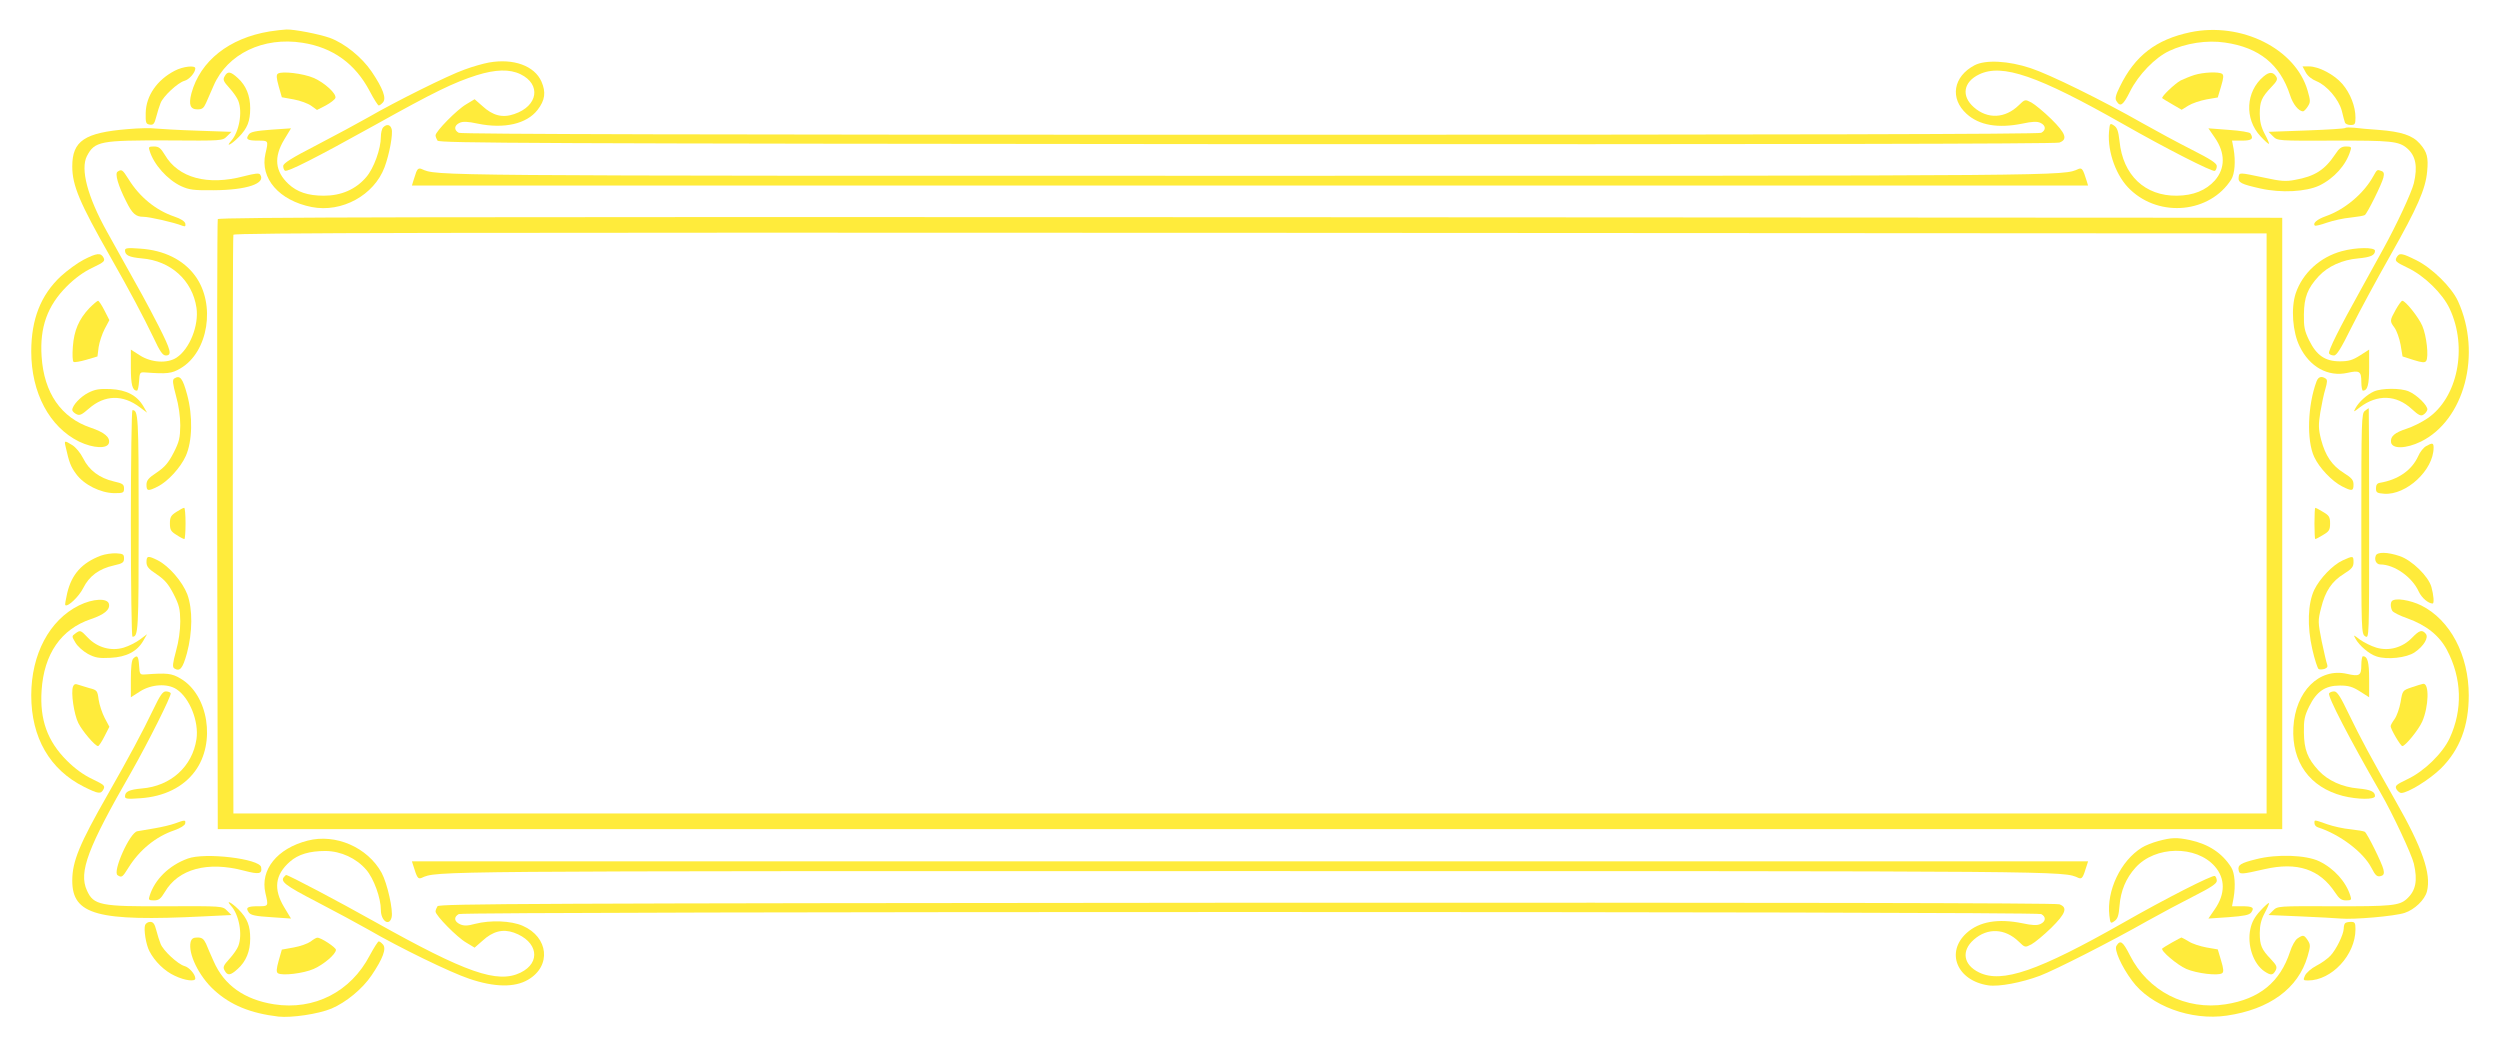 <?xml version="1.0" standalone="no"?>
<!DOCTYPE svg PUBLIC "-//W3C//DTD SVG 20010904//EN"
 "http://www.w3.org/TR/2001/REC-SVG-20010904/DTD/svg10.dtd">
<svg version="1.0" xmlns="http://www.w3.org/2000/svg"
 width="1280pt" height="536pt" viewBox="0 0 1280 536"
 preserveAspectRatio="xMidYMid meet">
<g transform="translate(0,536) scale(0.1,-0.1)"
fill="#ffeb3b" stroke="none">
<path d="M1380 5199 c-207 -34 -355 -151 -400 -317 -15 -58 -6 -82 31 -82 24
0 32 6 44 33 7 17 25 58 39 89 70 162 254 251 455 219 155 -24 270 -107 344
-248 21 -40 42 -73 46 -73 5 0 14 7 22 16 18 21 0 71 -58 157 -50 74 -138 145
-214 173 -57 20 -182 44 -222 43 -18 -1 -57 -5 -87 -10z"/>
<path d="M11215 5195 c-176 -37 -284 -120 -361 -278 -22 -44 -26 -62 -18 -74
20 -33 34 -23 70 49 43 86 128 173 200 207 85 40 194 57 286 43 175 -25 282
-112 333 -269 15 -47 44 -83 67 -83 4 0 15 11 24 25 14 22 14 29 -1 81 -62
215 -340 353 -600 299z"/>
<path d="M2504 5040 c-28 -5 -85 -21 -125 -36 -83 -29 -356 -165 -494 -245
-49 -28 -168 -92 -262 -141 -130 -67 -173 -94 -173 -108 0 -10 4 -21 9 -24 13
-8 157 65 463 235 303 169 400 216 519 254 97 30 168 32 224 5 107 -52 90
-163 -32 -204 -60 -21 -110 -8 -163 41 l-40 35 -43 -26 c-47 -27 -157 -139
-157 -159 0 -7 5 -19 10 -27 8 -13 481 -15 4144 -18 2679 -1 4144 1 4160 8 44
16 33 47 -42 121 -38 37 -83 74 -101 84 -33 17 -33 17 -65 -14 -70 -68 -160
-72 -230 -10 -65 57 -54 129 27 168 118 57 300 -6 737 -254 219 -125 459 -247
470 -240 6 3 10 15 10 25 0 14 -32 35 -127 83 -71 36 -184 97 -253 136 -209
119 -476 250 -573 282 -114 38 -231 44 -287 15 -110 -58 -128 -170 -41 -249
65 -59 161 -75 285 -50 51 11 76 12 93 4 28 -13 30 -37 4 -51 -14 -7 -1291
-10 -4051 -10 -2760 0 -4037 3 -4051 10 -26 14 -24 38 4 51 17 8 42 7 93 -4
136 -28 251 -1 306 70 39 50 44 91 20 146 -36 80 -142 119 -268 97z"/>
<path d="M895 4998 c-91 -47 -147 -128 -149 -216 -1 -51 1 -57 21 -60 18 -3
24 4 33 40 6 24 16 55 22 70 13 35 89 105 122 114 24 6 56 42 56 64 0 17 -63
10 -105 -12z"/>
<path d="M11805 4990 c10 -19 31 -36 56 -46 53 -22 113 -92 129 -151 6 -27 14
-54 16 -60 2 -7 15 -13 29 -13 22 0 25 4 25 38 0 57 -26 124 -67 172 -41 48
-121 90 -171 90 l-33 0 16 -30z"/>
<path d="M1150 4969 c-10 -17 -6 -26 25 -60 20 -22 40 -51 45 -65 23 -59 4
-161 -37 -206 -31 -35 3 -17 39 20 45 45 59 82 59 148 0 64 -21 116 -63 154
-38 35 -53 37 -68 9z"/>
<path d="M1423 4983 c-9 -6 -8 -22 4 -65 l16 -56 61 -11 c33 -6 74 -21 90 -33
l29 -21 45 23 c24 13 46 30 49 38 8 21 -54 78 -111 103 -53 23 -163 36 -183
22z"/>
<path d="M11235 4976 c-22 -7 -53 -20 -70 -28 -31 -17 -102 -85 -94 -91 2 -2
25 -16 51 -31 l48 -28 34 21 c19 12 61 26 93 32 l58 10 17 57 c13 43 14 58 5
64 -18 12 -97 8 -142 -6z"/>
<path d="M11589 4968 c-91 -77 -98 -216 -16 -305 22 -24 42 -42 44 -39 2 2 -8
25 -22 51 -18 34 -25 63 -25 102 0 63 9 84 58 136 30 31 35 41 26 55 -16 25
-36 25 -65 0z"/>
<path d="M10798 4684 c-8 -103 38 -229 109 -295 152 -145 408 -119 517 52 18
29 23 93 12 157 l-8 42 51 0 c50 0 61 9 43 37 -4 6 -51 14 -111 18 l-104 8 33
-48 c54 -78 54 -157 0 -219 -46 -51 -110 -77 -194 -78 -164 -2 -277 105 -294
279 -6 52 -12 69 -28 80 -21 14 -22 13 -26 -33z"/>
<path d="M1962 4708 c-7 -7 -12 -29 -12 -49 0 -61 -36 -161 -75 -206 -54 -63
-128 -95 -217 -95 -82 0 -137 19 -181 60 -69 65 -76 137 -22 227 l35 58 -102
-7 c-78 -6 -105 -11 -114 -24 -18 -25 -8 -32 47 -32 54 0 54 1 38 -67 -29
-126 70 -240 237 -273 154 -30 319 60 373 204 25 67 44 171 36 196 -7 23 -25
26 -43 8z"/>
<path d="M655 4699 c-222 -18 -285 -60 -285 -191 0 -98 38 -187 195 -463 98
-172 169 -306 220 -412 34 -73 48 -93 64 -93 33 0 26 27 -37 151 -65 126 -70
135 -265 484 -99 178 -136 319 -102 386 40 76 68 81 412 80 282 -2 282 -2 305
21 l23 23 -175 6 c-96 3 -193 9 -215 11 -22 3 -85 2 -140 -3z"/>
<path d="M12008 4705 c-3 -4 -93 -9 -199 -13 l-194 -7 23 -23 c23 -23 23 -23
310 -22 294 1 334 -3 376 -39 45 -39 55 -93 35 -179 -12 -49 -89 -214 -157
-337 -21 -38 -72 -131 -113 -205 -113 -203 -171 -319 -164 -330 3 -6 15 -10
25 -10 14 0 36 36 89 143 39 78 129 245 200 370 138 244 180 339 188 429 7 72
0 100 -38 143 -37 42 -94 61 -211 70 -46 3 -101 8 -124 11 -22 2 -43 2 -46 -1z"/>
<path d="M766 4588 c21 -70 91 -148 161 -181 42 -19 64 -22 168 -21 170 1 268
35 237 80 -5 9 -27 6 -82 -8 -187 -50 -337 -9 -406 109 -21 35 -31 43 -56 43
-26 0 -29 -3 -22 -22z"/>
<path d="M11957 4571 c-54 -81 -105 -114 -207 -132 -46 -9 -73 -7 -155 11
-133 28 -130 28 -133 3 -4 -28 13 -36 111 -58 107 -24 233 -17 302 15 76 37
137 105 159 178 7 19 4 22 -22 22 -23 0 -35 -8 -55 -39z"/>
<path d="M2131 4479 c-4 -13 -11 -34 -15 -46 l-7 -23 4291 0 4291 0 -7 23
c-19 61 -24 69 -42 62 -82 -36 6 -35 -4242 -35 -4248 0 -4160 -1 -4242 35 -13
5 -20 1 -27 -16z"/>
<path d="M602 4481 c-15 -9 3 -72 44 -152 31 -63 49 -79 88 -79 31 0 158 -29
200 -46 14 -5 17 -3 15 11 -3 12 -23 25 -56 36 -95 32 -179 101 -235 192 -31
49 -35 52 -56 38z"/>
<path d="M12152 4459 c-49 -90 -147 -172 -244 -206 -45 -16 -68 -36 -56 -48 3
-3 31 4 62 15 32 11 86 23 121 26 35 4 67 9 73 13 12 8 87 158 95 192 5 20 2
29 -9 33 -23 9 -23 9 -42 -25z"/>
<path d="M1115 4238 c-3 -7 -4 -713 -3 -1568 l3 -1555 5285 0 5285 0 0 1565 0
1565 -5283 3 c-4221 2 -5284 0 -5287 -10z m10490 -1558 l0 -1485 -5205 0
-5205 0 -3 1475 c-1 811 0 1481 3 1488 3 10 1050 12 5207 10 l5203 -3 0 -1485z"/>
<path d="M640 4078 c0 -25 21 -35 86 -41 148 -12 259 -112 280 -253 13 -90
-35 -211 -102 -255 -47 -31 -129 -26 -187 11 l-47 30 0 -93 c0 -87 8 -117 31
-117 5 0 9 21 11 48 3 46 4 47 33 45 109 -8 134 -6 179 21 143 83 182 329 75
474 -60 82 -159 131 -281 139 -66 5 -78 3 -78 -9z"/>
<path d="M11990 4074 c-111 -30 -201 -112 -236 -216 -25 -76 -16 -198 20 -271
51 -106 146 -158 245 -136 62 14 71 8 71 -46 0 -25 4 -45 8 -45 24 0 32 30 32
117 l0 93 -47 -30 c-38 -24 -58 -30 -103 -30 -75 0 -119 30 -157 107 -24 49
-28 70 -27 133 1 89 19 134 75 195 48 52 122 85 203 92 64 6 86 16 86 39 0 19
-97 18 -170 -2z"/>
<path d="M428 4030 c-31 -16 -83 -54 -116 -84 -103 -96 -152 -220 -152 -386 0
-211 93 -386 245 -461 73 -35 147 -38 153 -6 6 29 -25 54 -93 77 -152 51 -240
178 -252 365 -10 150 30 260 129 359 41 41 86 74 131 95 60 29 66 34 57 52
-14 26 -34 24 -102 -11z"/>
<path d="M12270 4041 c-9 -18 -3 -23 57 -52 85 -40 179 -132 215 -209 94 -199
41 -459 -115 -563 -28 -19 -76 -43 -105 -52 -61 -20 -84 -39 -80 -69 5 -36 77
-34 153 3 223 110 313 449 190 719 -33 72 -133 170 -214 210 -75 37 -87 39
-101 13z"/>
<path d="M458 3783 c-54 -57 -79 -115 -85 -198 -3 -40 -2 -75 4 -78 5 -3 34 2
65 11 l57 17 6 48 c4 26 18 68 31 93 l24 45 -25 49 c-14 28 -29 50 -33 50 -4
0 -24 -17 -44 -37z"/>
<path d="M12266 3774 c-31 -56 -31 -58 -6 -92 11 -15 25 -54 31 -87 l10 -60
56 -18 c45 -14 58 -15 65 -5 14 21 2 130 -20 180 -19 44 -86 128 -102 128 -5
0 -20 -21 -34 -46z"/>
<path d="M892 3422 c-10 -7 -8 -25 9 -88 14 -49 22 -107 22 -153 -1 -63 -5
-82 -34 -139 -27 -52 -45 -73 -86 -101 -43 -28 -53 -41 -53 -63 0 -33 8 -34
58 -9 53 27 117 98 143 156 34 75 37 204 7 315 -23 84 -36 101 -66 82z"/>
<path d="M11861 3408 c-46 -122 -52 -304 -12 -388 26 -56 91 -124 142 -150 51
-26 59 -25 59 9 0 23 -9 34 -49 59 -61 38 -95 88 -117 171 -14 56 -14 76 -4
140 7 41 18 95 26 120 10 35 11 47 1 53 -21 14 -37 9 -46 -14z"/>
<path d="M452 3349 c-40 -20 -82 -65 -82 -88 0 -6 9 -15 20 -21 18 -9 27 -5
65 28 81 71 174 73 262 6 l36 -27 -19 33 c-33 56 -87 84 -168 88 -57 2 -79 -1
-114 -19z"/>
<path d="M12155 3356 c-36 -16 -78 -54 -95 -86 -12 -22 -10 -21 23 5 89 67
186 64 265 -9 35 -32 47 -38 60 -29 9 5 18 17 20 25 4 20 -54 77 -95 94 -41
18 -139 17 -178 0z"/>
<path d="M12108 3256 c-17 -12 -18 -52 -18 -577 0 -553 0 -564 20 -577 20 -12
20 -10 20 578 0 324 -1 590 -2 590 -2 0 -11 -7 -20 -14z"/>
<path d="M670 2680 c0 -319 4 -580 8 -580 30 0 32 27 32 580 0 553 -2 580 -32
580 -4 0 -8 -261 -8 -580z"/>
<path d="M336 3073 c18 -81 26 -102 54 -140 40 -55 125 -97 195 -98 46 0 50 2
50 24 0 21 -7 26 -52 36 -73 17 -127 57 -157 118 -14 28 -39 58 -56 68 -40 25
-42 24 -34 -8z"/>
<path d="M12422 3076 c-13 -7 -32 -30 -41 -52 -33 -72 -102 -120 -196 -136
-14 -2 -20 -11 -20 -28 0 -22 5 -25 42 -28 113 -8 253 121 253 236 0 25 -6 26
-38 8z"/>
<path d="M903 2739 c-28 -18 -33 -27 -33 -59 0 -33 5 -41 34 -59 18 -12 36
-21 40 -21 3 0 6 36 6 80 0 44 -3 80 -7 80 -5 0 -23 -10 -40 -21z"/>
<path d="M11850 2680 c0 -44 2 -80 4 -80 3 0 21 9 40 21 31 18 36 26 36 59 0
33 -5 41 -36 59 -19 12 -37 21 -40 21 -2 0 -4 -36 -4 -80z"/>
<path d="M516 2515 c-97 -37 -149 -95 -172 -192 -7 -31 -12 -59 -10 -61 12
-12 70 43 92 87 31 62 81 99 157 116 45 10 52 15 52 36 0 21 -5 24 -40 26 -22
1 -57 -4 -79 -12z"/>
<path d="M12164 2515 c-9 -22 3 -45 23 -45 72 0 164 -65 197 -139 15 -32 49
-61 71 -61 9 0 5 44 -6 84 -15 55 -100 138 -163 159 -62 21 -115 22 -122 2z"/>
<path d="M750 2482 c0 -22 10 -35 53 -63 41 -28 59 -49 86 -101 29 -57 33 -76
34 -139 0 -46 -8 -104 -22 -153 -17 -63 -19 -81 -9 -88 29 -18 43 -2 65 77 29
109 30 225 2 302 -25 65 -94 145 -151 174 -50 25 -58 24 -58 -9z"/>
<path d="M11995 2491 c-51 -23 -118 -93 -146 -151 -33 -70 -37 -186 -10 -304
12 -53 27 -98 32 -101 5 -4 18 -3 30 0 14 5 18 12 14 23 -4 10 -16 63 -28 119
-19 98 -20 104 -3 170 21 86 55 137 117 175 40 25 49 36 49 59 0 34 -2 34 -55
10z"/>
<path d="M404 2260 c-151 -75 -244 -250 -244 -460 0 -217 95 -381 271 -469 73
-36 85 -38 99 -12 9 18 3 23 -57 52 -45 21 -90 54 -131 95 -99 99 -139 209
-129 359 12 187 100 314 252 365 68 23 99 48 93 77 -6 32 -82 29 -154 -7z"/>
<path d="M12247 2283 c-9 -9 -8 -35 2 -51 4 -7 39 -25 77 -38 97 -35 163 -88
202 -161 77 -145 82 -307 14 -453 -36 -77 -130 -169 -215 -209 -60 -29 -66
-34 -57 -52 6 -10 17 -19 24 -19 35 0 146 69 204 126 96 96 142 216 142 374 0
206 -95 386 -243 460 -57 28 -133 40 -150 23z"/>
<path d="M385 2116 c-18 -13 -18 -14 1 -46 11 -19 39 -44 64 -58 38 -20 56
-23 116 -20 81 4 136 32 168 88 l19 33 -36 -27 c-20 -15 -57 -34 -84 -42 -64
-19 -134 0 -183 51 -38 40 -39 40 -65 21z"/>
<path d="M12350 2095 c-49 -51 -119 -70 -183 -51 -27 8 -64 27 -84 41 -34 26
-35 27 -23 5 19 -35 70 -79 108 -91 54 -18 154 -7 195 21 47 32 73 76 57 95
-19 23 -33 18 -70 -20z"/>
<path d="M682 1988 c-8 -8 -12 -46 -12 -105 l0 -93 47 30 c58 37 140 42 187
11 67 -44 115 -165 102 -255 -21 -141 -132 -241 -280 -253 -65 -6 -86 -16 -86
-41 0 -12 12 -14 78 -9 122 8 221 57 281 139 107 145 68 391 -75 474 -45 27
-70 29 -179 21 -29 -2 -30 -1 -33 46 -3 48 -9 56 -30 35z"/>
<path d="M12090 1955 c0 -54 -9 -60 -74 -45 -142 32 -264 -90 -274 -275 -9
-177 84 -306 253 -350 76 -19 165 -20 165 -1 0 23 -22 33 -86 39 -81 7 -155
40 -203 92 -56 61 -74 106 -75 195 -1 63 3 84 27 133 38 77 82 107 157 107 45
0 65 -6 103 -30 l47 -30 0 93 c0 87 -8 117 -32 117 -4 0 -8 -20 -8 -45z"/>
<path d="M374 1845 c-12 -30 5 -143 27 -187 21 -42 86 -118 101 -118 4 0 19
22 33 50 l25 49 -24 45 c-13 25 -27 67 -31 94 -6 46 -8 49 -48 59 -23 7 -50
15 -59 18 -12 5 -20 1 -24 -10z"/>
<path d="M12348 1841 c-47 -16 -47 -16 -57 -76 -6 -33 -20 -72 -31 -87 -11
-15 -20 -31 -20 -36 0 -15 51 -102 60 -102 15 0 83 83 102 126 33 76 37 196 5
193 -6 -1 -33 -9 -59 -18z"/>
<path d="M785 1728 c-55 -115 -128 -251 -233 -435 -145 -254 -182 -343 -182
-442 0 -175 129 -210 670 -183 l145 7 -23 23 c-23 23 -23 23 -310 22 -338 -2
-373 5 -407 81 -43 94 4 218 226 604 88 155 209 396 203 406 -3 5 -14 9 -25 9
-16 0 -30 -21 -64 -92z"/>
<path d="M11925 1810 c-9 -14 102 -228 264 -510 60 -103 159 -315 170 -362 20
-87 10 -139 -37 -181 -37 -34 -83 -38 -374 -37 -287 1 -287 1 -310 -22 l-23
-23 165 -7 c91 -4 183 -9 205 -11 65 -6 276 12 327 29 51 17 103 67 114 110
23 90 -24 224 -160 462 -130 229 -178 318 -242 450 -41 86 -58 112 -73 112
-11 0 -22 -4 -26 -10z"/>
<path d="M896 1144 c-22 -8 -69 -19 -105 -25 -36 -6 -76 -13 -88 -15 -39 -7
-128 -208 -101 -225 21 -14 25 -11 56 39 56 90 140 159 235 191 31 11 53 25
55 34 4 20 -1 20 -52 1z"/>
<path d="M11850 1145 c0 -9 8 -18 18 -21 112 -36 232 -127 273 -206 22 -43 31
-50 53 -42 11 4 14 13 9 33 -8 34 -83 184 -95 192 -6 4 -38 9 -73 13 -35 3
-89 15 -120 26 -69 24 -65 24 -65 5z"/>
<path d="M1575 1056 c-156 -40 -244 -149 -216 -269 16 -68 16 -67 -38 -67 -55
0 -65 -7 -47 -32 10 -14 35 -19 115 -24 l101 -7 -35 58 c-56 93 -47 166 29
233 43 38 101 55 183 55 79 -1 157 -37 208 -96 39 -45 75 -145 75 -206 0 -56
43 -86 55 -38 9 36 -22 174 -51 228 -72 131 -236 202 -379 165z"/>
<path d="M11051 1054 c-30 -8 -68 -23 -85 -34 -108 -67 -181 -220 -166 -348 5
-41 6 -42 26 -28 17 12 22 29 26 79 6 76 33 141 82 195 101 112 310 115 406 6
54 -62 54 -141 0 -219 l-33 -48 103 7 c80 6 106 11 116 24 18 25 8 32 -47 32
l-51 0 8 43 c11 63 6 127 -12 156 -47 74 -116 119 -212 140 -67 14 -94 13
-161 -5z"/>
<path d="M961 964 c-96 -35 -169 -107 -195 -191 -7 -20 -4 -23 22 -23 25 0 35
8 56 43 69 118 219 159 406 109 77 -20 93 -17 87 18 -7 43 -288 77 -376 44z"/>
<path d="M11552 961 c-81 -20 -96 -30 -90 -57 4 -22 11 -22 133 6 167 38 282
0 361 -120 21 -32 33 -40 56 -40 26 0 29 3 22 23 -22 72 -83 140 -159 177 -68
33 -218 38 -323 11z"/>
<path d="M2116 928 c19 -62 24 -70 42 -63 82 36 -6 35 4242 35 4248 0 4160 1
4242 -35 18 -7 23 1 42 63 l7 22 -4291 0 -4291 0 7 -22z"/>
<path d="M1457 873 c-26 -25 0 -45 166 -131 94 -49 213 -113 262 -141 160 -93
421 -220 517 -252 129 -44 233 -46 302 -5 120 70 105 218 -28 276 -59 26 -165
30 -243 10 -40 -11 -58 -11 -78 -2 -30 14 -33 37 -6 52 27 14 8075 14 8102 0
26 -14 24 -38 -4 -51 -17 -8 -42 -7 -93 4 -124 25 -220 9 -285 -50 -109 -99
-49 -244 111 -268 55 -8 170 14 264 49 77 29 368 177 551 281 66 37 173 94
238 127 87 44 117 64 117 78 0 10 -4 22 -10 25 -11 7 -253 -116 -470 -240
-435 -247 -620 -311 -737 -254 -81 39 -92 111 -27 168 70 62 160 58 230 -10
32 -31 32 -31 65 -14 18 10 63 47 101 84 75 74 86 105 42 121 -16 7 -1481 9
-4160 8 -3663 -3 -4136 -5 -4144 -18 -5 -8 -10 -20 -10 -27 0 -20 110 -132
157 -159 l43 -26 40 35 c53 49 104 62 161 42 123 -44 141 -153 34 -205 -118
-57 -277 -2 -745 260 -187 105 -443 240 -455 240 -1 0 -5 -3 -8 -7z"/>
<path d="M1183 722 c41 -45 60 -147 37 -206 -5 -14 -25 -43 -45 -65 -31 -34
-35 -43 -25 -60 15 -28 30 -26 68 9 42 38 63 90 63 154 0 66 -14 103 -59 149
-36 36 -70 54 -39 19z"/>
<path d="M11573 697 c-29 -31 -44 -59 -51 -93 -18 -82 15 -180 73 -218 32 -21
42 -20 56 5 9 18 6 26 -24 58 -48 50 -57 71 -57 134 0 39 7 68 25 102 14 26
24 49 22 51 -2 3 -22 -15 -44 -39z"/>
<path d="M743 624 c-8 -22 4 -100 22 -134 27 -53 79 -103 130 -126 52 -25 105
-31 105 -14 0 22 -32 58 -56 64 -33 9 -109 79 -122 114 -6 15 -16 46 -22 70
-8 32 -16 42 -31 42 -11 0 -22 -7 -26 -16z"/>
<path d="M12007 633 c-4 -3 -7 -16 -7 -27 -1 -31 -38 -107 -68 -139 -15 -16
-47 -39 -73 -52 -25 -13 -50 -35 -57 -49 -11 -24 -10 -26 15 -26 121 0 243
131 243 262 0 33 -3 38 -23 38 -13 0 -27 -3 -30 -7z"/>
<path d="M11763 555 c-12 -8 -29 -39 -38 -68 -51 -155 -156 -242 -330 -269
-204 -32 -397 67 -490 251 -36 71 -49 81 -69 48 -12 -19 25 -104 80 -178 94
-129 302 -206 485 -179 219 32 366 139 414 304 15 52 15 59 1 81 -19 29 -24
30 -53 10z"/>
<path d="M976 537 c-14 -59 42 -175 120 -246 84 -77 186 -119 330 -136 67 -7
203 13 271 41 75 32 159 101 206 171 58 86 76 136 58 157 -8 9 -17 16 -22 16
-4 0 -25 -33 -46 -72 -97 -186 -284 -282 -490 -250 -152 24 -256 98 -309 220
-14 31 -32 72 -39 90 -12 25 -21 32 -44 32 -22 0 -30 -6 -35 -23z"/>
<path d="M1590 539 c-14 -10 -52 -24 -86 -30 l-61 -11 -16 -56 c-12 -43 -13
-59 -4 -65 21 -14 131 -1 183 22 52 23 114 76 114 98 0 12 -78 64 -96 62 -5 0
-20 -9 -34 -20z"/>
<path d="M11120 534 c-25 -14 -47 -28 -49 -30 -11 -11 77 -85 123 -105 53 -23
163 -36 183 -22 9 6 8 22 -5 65 l-17 57 -58 10 c-32 6 -73 19 -91 31 -19 11
-35 20 -37 20 -2 0 -24 -12 -49 -26z"/>
</g>
</svg>
